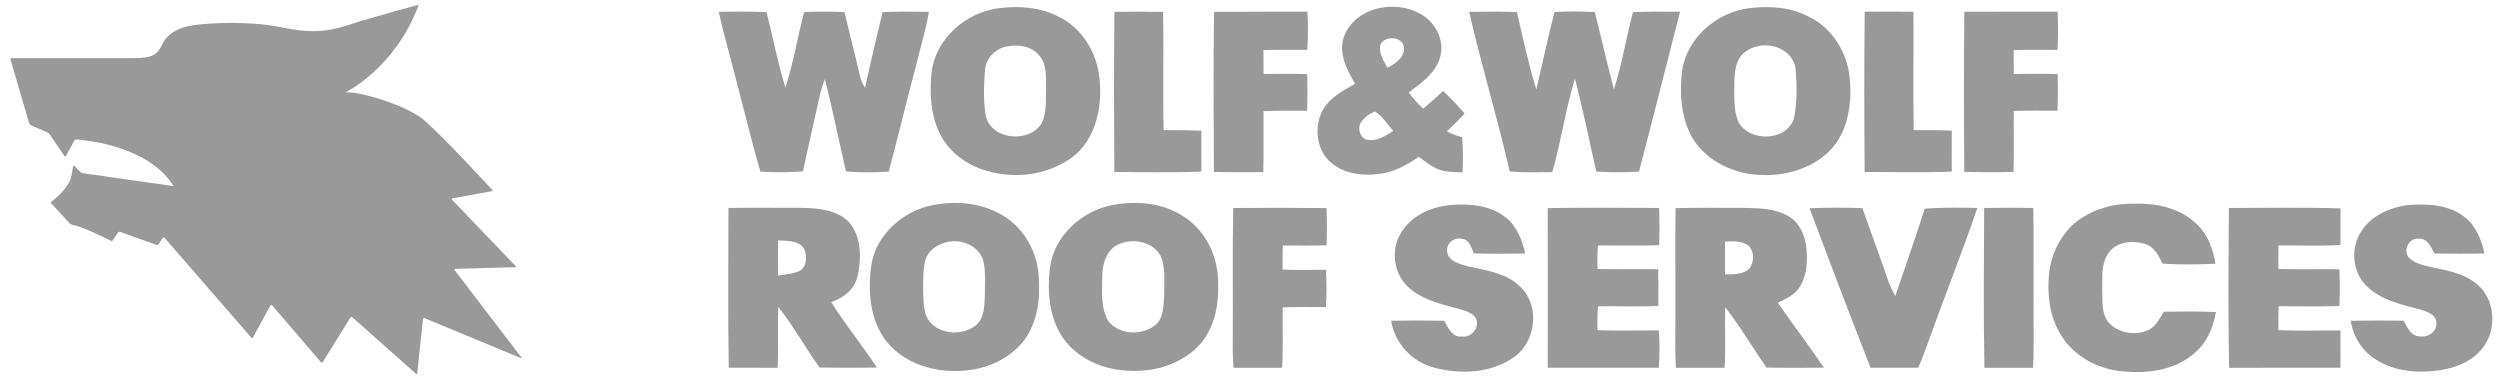 <svg width="264" height="40" viewBox="0 0 264 40" fill="none" xmlns="http://www.w3.org/2000/svg">
<g clip-path="url(#clip0_6821_2342)">
<path d="M1.224 6.137C1.137 6.137 1.083 6.208 1.11 6.289L3.08 13.01C3.107 13.097 3.188 13.189 3.269 13.227L5 13.981C5.082 14.013 5.184 14.105 5.238 14.176L6.813 16.485C6.862 16.555 6.937 16.555 6.975 16.474L7.836 14.859C7.879 14.783 7.982 14.723 8.068 14.729C8.068 14.729 15.503 15.092 18.338 19.656L8.756 18.29C8.669 18.279 8.55 18.219 8.485 18.154L7.857 17.526C7.798 17.466 7.733 17.482 7.717 17.569L7.527 18.631C7.511 18.718 7.479 18.854 7.446 18.94C7.446 18.94 7.04 20.127 5.32 21.374L7.354 23.591C7.414 23.656 7.533 23.716 7.619 23.727C7.619 23.727 8.609 23.857 11.834 25.483L12.457 24.567C12.505 24.496 12.614 24.458 12.695 24.491L16.515 25.857C16.596 25.884 16.704 25.851 16.753 25.776L17.186 25.13C17.234 25.06 17.321 25.055 17.38 25.12L26.535 35.651C26.595 35.717 26.676 35.711 26.714 35.63L28.554 32.258C28.597 32.182 28.678 32.172 28.732 32.237L33.894 38.248C33.954 38.313 34.035 38.307 34.084 38.232L37.005 33.532C37.054 33.456 37.141 33.445 37.211 33.505L43.926 39.468C43.991 39.527 44.05 39.5 44.061 39.413L44.667 33.695C44.678 33.608 44.748 33.565 44.83 33.597L55.018 37.82C55.099 37.852 55.121 37.82 55.067 37.755L48.006 28.524C47.952 28.453 47.979 28.393 48.071 28.393L54.401 28.215C54.488 28.215 54.51 28.16 54.45 28.095L47.735 21.087C47.676 21.022 47.697 20.957 47.784 20.946L51.928 20.192C52.015 20.176 52.037 20.111 51.977 20.046C51.977 20.046 46.344 13.916 44.575 12.523C42.8 11.13 38.093 9.633 36.475 9.758C36.475 9.758 41.74 7.221 44.224 0.5C44.224 0.5 39.538 1.741 36.978 2.581C34.419 3.416 32.774 3.519 29.56 2.858C26.346 2.197 22.093 2.424 20.448 2.657C18.803 2.885 17.64 3.595 17.131 4.685C16.623 5.774 16.066 6.137 14.22 6.137H1.224Z" fill="#999999"/>
</g>
<path d="M105.519 0.859C107.637 0.603 109.876 0.757 111.797 1.762C114.233 2.939 115.81 5.509 116.087 8.163C116.505 11.441 115.608 15.326 112.535 17.062C109.899 18.66 106.534 18.893 103.652 17.862C101.72 17.18 99.982 15.79 99.146 13.895C98.238 11.892 98.145 9.625 98.397 7.473C98.902 3.975 102.08 1.265 105.519 0.859ZM106.27 4.916C105.08 5.152 104.09 6.199 104.011 7.425C103.898 9.04 103.821 10.692 104.111 12.292C104.747 14.813 108.729 15.131 110.009 13C110.55 11.895 110.419 10.617 110.466 9.425C110.435 8.225 110.599 6.848 109.748 5.87C108.929 4.84 107.486 4.66 106.27 4.916Z" fill="#999999"/>
<path d="M141.997 3.675C143.236 0.757 147.231 -0.012 149.86 1.393C151.516 2.226 152.606 4.209 152.076 6.045C151.604 7.733 150.083 8.769 148.757 9.766C149.214 10.382 149.729 10.948 150.283 11.477C150.993 10.866 151.711 10.261 152.383 9.61C153.201 10.351 153.953 11.161 154.663 12.005C154.063 12.649 153.442 13.269 152.794 13.864C153.291 14.157 153.835 14.347 154.396 14.475C154.52 15.713 154.502 16.962 154.445 18.206C153.65 18.163 152.837 18.186 152.07 17.95C151.227 17.663 150.539 17.08 149.826 16.567C148.508 17.455 147.067 18.265 145.446 18.383C143.743 18.591 141.853 18.309 140.527 17.142C139.025 15.854 138.766 13.521 139.594 11.79C140.304 10.366 141.771 9.594 143.1 8.846C142.194 7.312 141.235 5.471 141.997 3.675ZM145.79 4.665C145.539 5.571 146.095 6.396 146.516 7.148C147.329 6.727 148.288 6.117 148.262 5.078C148.203 3.87 146.339 3.698 145.79 4.665ZM143.738 12.882C143.3 13.523 143.615 14.67 144.456 14.77C145.451 14.913 146.334 14.344 147.129 13.829C146.51 13.118 146 12.261 145.174 11.767C144.615 12.015 144.09 12.38 143.738 12.882Z" fill="#999999"/>
<path d="M184.766 0.859C186.874 0.608 189.108 0.744 191.013 1.767C193.48 2.936 195.057 5.527 195.327 8.201C195.57 10.722 195.234 13.495 193.585 15.521C191.372 18.085 187.661 18.898 184.422 18.311C182.094 17.847 179.824 16.544 178.639 14.428C177.488 12.307 177.352 9.784 177.636 7.429C178.162 3.949 181.337 1.254 184.766 0.859ZM185.517 4.906C184.653 5.096 183.848 5.657 183.502 6.488C183.117 7.414 183.16 8.442 183.137 9.425C183.158 10.569 183.099 11.766 183.561 12.838C184.686 15.054 188.754 14.951 189.456 12.443C189.795 10.735 189.757 8.958 189.61 7.229C189.341 5.362 187.21 4.439 185.517 4.906Z" fill="#999999"/>
<path d="M75.906 1.249C77.585 1.215 79.265 1.215 80.945 1.279C81.622 3.934 82.132 6.632 82.938 9.253C83.797 6.644 84.207 3.913 84.925 1.261C86.341 1.22 87.757 1.208 89.172 1.277C89.701 3.482 90.275 5.678 90.778 7.888C90.885 8.378 91.057 8.853 91.35 9.263C91.929 6.593 92.586 3.944 93.191 1.279C94.822 1.213 96.458 1.223 98.092 1.251C97.781 3.175 97.184 5.029 96.735 6.919C95.745 10.648 94.842 14.397 93.853 18.123C92.35 18.211 90.839 18.231 89.336 18.1C88.58 14.851 87.928 11.579 87.11 8.345C86.872 8.978 86.662 9.622 86.523 10.286C85.961 12.894 85.341 15.487 84.794 18.098C83.299 18.213 81.799 18.216 80.301 18.126C79.135 14.079 78.165 9.978 77.075 5.911C76.67 4.359 76.221 2.821 75.906 1.249Z" fill="#999999"/>
<path d="M117.685 1.252C119.398 1.232 121.114 1.224 122.827 1.257C122.901 5.417 122.781 9.582 122.883 13.741C124.212 13.746 125.54 13.741 126.866 13.808C126.853 15.244 126.856 16.683 126.868 18.119C123.806 18.245 120.739 18.168 117.675 18.163C117.639 12.526 117.621 6.889 117.685 1.252Z" fill="#999999"/>
<path d="M128.202 1.257C131.487 1.224 134.773 1.242 138.058 1.234C138.14 2.576 138.147 3.922 138.045 5.263C136.501 5.266 134.957 5.243 133.416 5.289C133.416 6.13 133.421 6.969 133.434 7.81C134.967 7.797 136.501 7.779 138.035 7.828C138.083 9.118 138.083 10.408 138.027 11.698C136.493 11.693 134.96 11.664 133.426 11.739C133.408 13.883 133.462 16.024 133.403 18.168C131.664 18.194 129.926 18.199 128.189 18.16C128.156 12.526 128.123 6.889 128.202 1.257Z" fill="#999999"/>
<path d="M155.145 1.256C156.825 1.226 158.505 1.21 160.185 1.277C160.815 4.011 161.413 6.76 162.234 9.445C162.875 6.721 163.467 3.982 164.152 1.267C165.573 1.187 166.996 1.195 168.417 1.277C169.086 4 169.725 6.729 170.43 9.442C171.281 6.77 171.735 3.988 172.441 1.274C174.097 1.205 175.754 1.244 177.411 1.241C175.969 6.868 174.554 12.502 173.079 18.121C171.576 18.218 170.071 18.211 168.568 18.116C167.814 14.848 167.176 11.553 166.311 8.311C165.321 11.55 164.852 14.92 163.924 18.177C162.423 18.185 160.918 18.244 159.423 18.1C158.138 12.451 156.43 6.906 155.145 1.256Z" fill="#999999"/>
<path d="M196.914 1.237C198.63 1.216 200.346 1.231 202.061 1.244C202.087 5.412 202.018 9.579 202.089 13.744C203.428 13.734 204.769 13.723 206.108 13.803C206.095 15.242 206.098 16.68 206.111 18.119C203.043 18.245 199.974 18.155 196.906 18.16C196.863 12.518 196.847 6.876 196.914 1.237Z" fill="#999999"/>
<path d="M207.434 1.241C210.719 1.228 214.002 1.238 217.287 1.236C217.349 2.58 217.354 3.924 217.274 5.265C215.728 5.262 214.184 5.239 212.64 5.288C212.64 6.129 212.643 6.968 212.655 7.809C214.197 7.791 215.741 7.773 217.282 7.824C217.333 9.114 217.328 10.404 217.266 11.691C215.728 11.686 214.186 11.663 212.65 11.715C212.63 13.861 212.694 16.008 212.625 18.152C210.894 18.203 209.16 18.19 207.429 18.144C207.388 12.51 207.372 6.875 207.434 1.241Z" fill="#999999"/>
<path d="M98.597 21.64C101.182 21.16 104.026 21.46 106.234 22.978C108.232 24.289 109.455 26.587 109.673 28.938C109.809 30.821 109.748 32.78 108.958 34.526C107.952 36.963 105.47 38.499 102.959 38.986C99.651 39.604 95.837 38.781 93.632 36.088C91.862 33.834 91.634 30.782 92.001 28.038C92.498 24.761 95.412 22.219 98.597 21.64ZM99.612 25.674C98.794 25.943 98.035 26.538 97.746 27.374C97.458 28.372 97.499 29.428 97.481 30.456C97.53 31.505 97.451 32.624 97.92 33.596C98.9 35.306 101.467 35.537 102.969 34.414C103.962 33.68 103.947 32.329 104 31.218C103.988 29.959 104.129 28.669 103.811 27.438C103.246 25.779 101.179 25.091 99.612 25.674Z" fill="#999999"/>
<path d="M117.572 21.631C120.029 21.198 122.727 21.411 124.866 22.788C127.076 24.119 128.436 26.632 128.605 29.174C128.736 31.207 128.577 33.349 127.558 35.157C126.538 37.067 124.555 38.28 122.511 38.837C119.052 39.688 114.938 38.968 112.576 36.121C110.84 33.977 110.561 31.038 110.863 28.389C111.227 24.952 114.259 22.216 117.572 21.631ZM118.344 25.717C116.905 26.186 116.4 27.786 116.4 29.158C116.387 30.748 116.19 32.523 117.064 33.934C118.19 35.364 120.524 35.439 121.929 34.387C122.886 33.646 122.86 32.313 122.932 31.218C122.924 29.907 123.088 28.548 122.678 27.281C122.009 25.642 119.898 25.096 118.344 25.717Z" fill="#999999"/>
<path d="M218.672 23.936C220.452 22.212 222.991 21.453 225.435 21.515C227.817 21.435 230.389 22.02 232.095 23.792C233.18 24.877 233.721 26.359 233.941 27.852C232.087 27.929 230.228 27.965 228.374 27.839C227.945 27.021 227.494 26.041 226.527 25.764C225.232 25.354 223.532 25.498 222.683 26.682C221.829 27.837 222.031 29.355 221.996 30.704C222.044 31.817 221.893 33.091 222.642 34.02C223.683 35.227 225.578 35.492 226.984 34.802C227.702 34.381 228.071 33.594 228.504 32.917C230.335 32.901 232.167 32.868 233.998 32.95C233.713 34.64 232.99 36.305 231.618 37.389C229.576 39.126 226.727 39.462 224.15 39.218C221.516 38.982 218.898 37.587 217.564 35.251C216.42 33.361 216.174 31.073 216.379 28.909C216.554 27.059 217.377 25.269 218.672 23.936Z" fill="#999999"/>
<path d="M147.978 24.551C149.037 22.768 151.119 21.853 153.117 21.655C155.153 21.465 157.397 21.663 159.049 22.994C160.21 23.92 160.731 25.369 161.059 26.769C159.251 26.797 157.441 26.812 155.633 26.756C155.353 26.164 155.197 25.274 154.386 25.228C153.55 24.997 152.696 25.72 152.819 26.587C152.96 27.602 154.12 27.872 154.948 28.108C156.93 28.569 159.154 28.816 160.634 30.375C162.647 32.401 162.175 36.101 159.872 37.72C157.456 39.425 154.214 39.569 151.429 38.815C149.132 38.225 147.252 36.235 146.911 33.868C148.778 33.834 150.645 33.842 152.512 33.873C152.925 34.611 153.366 35.663 154.399 35.537C155.474 35.681 156.423 34.386 155.761 33.457C155.217 32.862 154.363 32.737 153.63 32.503C151.876 32.049 150.024 31.559 148.672 30.28C147.141 28.849 146.836 26.307 147.978 24.551Z" fill="#999999"/>
<path d="M249.183 24.708C250.203 22.828 252.365 21.864 254.414 21.649C256.448 21.48 258.707 21.641 260.349 22.985C261.5 23.921 262.044 25.36 262.362 26.765C260.602 26.806 258.846 26.796 257.086 26.77C256.712 26.119 256.363 25.149 255.443 25.208C254.407 25.073 253.732 26.386 254.358 27.181C255.004 27.87 255.999 28.024 256.879 28.24C258.561 28.578 260.359 28.93 261.685 30.107C263.321 31.571 263.613 34.177 262.605 36.077C261.716 37.749 259.895 38.693 258.087 39.013C255.65 39.47 252.932 39.316 250.814 37.916C249.403 37.029 248.488 35.508 248.234 33.871C250.093 33.848 251.952 33.838 253.814 33.864C254.219 34.528 254.563 35.502 255.489 35.518C256.376 35.677 257.374 35.031 257.281 34.059C257.23 33.161 256.245 32.897 255.54 32.676C253.594 32.156 251.488 31.712 249.983 30.273C248.49 28.878 248.195 26.473 249.183 24.708Z" fill="#999999"/>
<path d="M76.924 21.96C79.496 21.914 82.071 21.955 84.643 21.947C86.369 21.98 88.326 22.129 89.616 23.422C90.983 24.963 90.983 27.248 90.562 29.153C90.252 30.546 89.069 31.467 87.772 31.898C89.264 34.285 91.059 36.465 92.603 38.814C90.585 38.842 88.564 38.847 86.546 38.809C85.04 36.716 83.802 34.436 82.194 32.421C82.086 34.559 82.245 36.701 82.107 38.837C80.388 38.83 78.673 38.835 76.957 38.835C76.857 33.211 76.921 27.584 76.924 21.96ZM82.168 25.381C82.143 26.622 82.143 27.866 82.176 29.107C82.92 28.976 83.697 28.941 84.389 28.628C85.212 28.212 85.251 27.066 84.935 26.314C84.371 25.358 83.127 25.453 82.168 25.381Z" fill="#999999"/>
<path d="M130.228 21.965C133.513 21.94 136.799 21.935 140.086 21.973C140.135 23.281 140.135 24.592 140.084 25.902C138.545 25.951 137.004 25.935 135.463 25.918C135.437 26.769 135.432 27.618 135.442 28.469C136.963 28.528 138.486 28.513 140.007 28.487C140.107 29.8 140.104 31.118 140.009 32.431C138.491 32.424 136.973 32.403 135.455 32.457C135.419 34.586 135.514 36.714 135.393 38.84C133.68 38.84 131.967 38.838 130.254 38.843C130.205 38.012 130.167 37.181 130.177 36.35C130.218 31.557 130.133 26.761 130.228 21.965Z" fill="#999999"/>
<path d="M163.437 21.976C167.358 21.909 171.279 21.948 175.203 21.958C175.254 23.271 175.254 24.584 175.2 25.897C173.048 25.964 170.894 25.907 168.743 25.92C168.681 26.746 168.668 27.572 168.699 28.4C170.835 28.477 172.969 28.38 175.105 28.436C175.128 29.723 175.131 31.011 175.123 32.301C173 32.411 170.874 32.326 168.748 32.337C168.684 33.18 168.668 34.027 168.696 34.87C170.853 34.945 173.01 34.886 175.167 34.888C175.275 36.201 175.272 37.522 175.169 38.835C171.261 38.828 167.353 38.828 163.442 38.835C163.442 33.216 163.457 27.595 163.437 21.976Z" fill="#999999"/>
<path d="M176.942 21.975C179.429 21.921 181.917 21.957 184.404 21.955C185.935 21.993 187.577 22.034 188.921 22.865C190.049 23.55 190.613 24.865 190.747 26.135C190.898 27.574 190.829 29.143 189.993 30.382C189.477 31.184 188.556 31.546 187.746 31.972C189.326 34.285 191.036 36.508 192.611 38.827C190.59 38.842 188.569 38.855 186.551 38.814C185.064 36.714 183.776 34.472 182.181 32.449C182.119 34.58 182.255 36.711 182.117 38.837C180.404 38.837 178.691 38.837 176.977 38.842C176.849 36.647 176.944 34.447 176.921 32.249C176.939 28.825 176.88 25.399 176.942 21.975ZM182.16 25.504C182.16 26.663 182.163 27.822 182.163 28.982C183.063 28.953 184.166 29.028 184.807 28.266C185.217 27.61 185.266 26.638 184.73 26.035C184.038 25.396 183.032 25.476 182.16 25.504Z" fill="#999999"/>
<path d="M191.083 21.99C192.944 21.918 194.811 21.903 196.673 21.985C197.53 24.462 198.471 26.907 199.304 29.392C199.517 30.043 199.807 30.666 200.138 31.266C201.189 28.196 202.269 25.132 203.249 22.039C205.098 21.89 206.955 21.926 208.809 21.962C207.273 26.458 205.508 30.876 203.903 35.349C203.482 36.518 203.054 37.685 202.569 38.829C200.889 38.839 199.212 38.839 197.532 38.832C195.332 33.238 193.201 27.614 191.083 21.99Z" fill="#999999"/>
<path d="M209.527 21.961C211.255 21.936 212.984 21.923 214.712 21.964C214.794 25.218 214.723 28.478 214.748 31.735C214.715 34.102 214.823 36.474 214.687 38.841C212.976 38.839 211.266 38.834 209.558 38.841C209.442 33.215 209.501 27.585 209.527 21.961Z" fill="#999999"/>
<path d="M235.37 21.961C239.299 21.963 243.23 21.884 247.157 22.005C247.157 23.289 247.154 24.577 247.154 25.864C244.974 26.008 242.792 25.9 240.609 25.921C240.594 26.746 240.594 27.572 240.602 28.398C242.746 28.47 244.892 28.411 247.036 28.434C247.098 29.729 247.098 31.024 247.041 32.316C244.902 32.394 242.761 32.34 240.62 32.34C240.596 33.181 240.589 34.022 240.596 34.866C242.779 34.958 244.964 34.881 247.149 34.899C247.154 36.209 247.157 37.52 247.151 38.831C243.233 38.841 239.317 38.823 235.398 38.841C235.272 33.217 235.334 27.585 235.37 21.961Z" fill="#999999"/>
<defs>
<clipPath id="clip0_6821_2342">
<rect width="55" height="39" fill="white" transform="translate(0.906 0.5)"/>
</clipPath>
</defs>
</svg>
